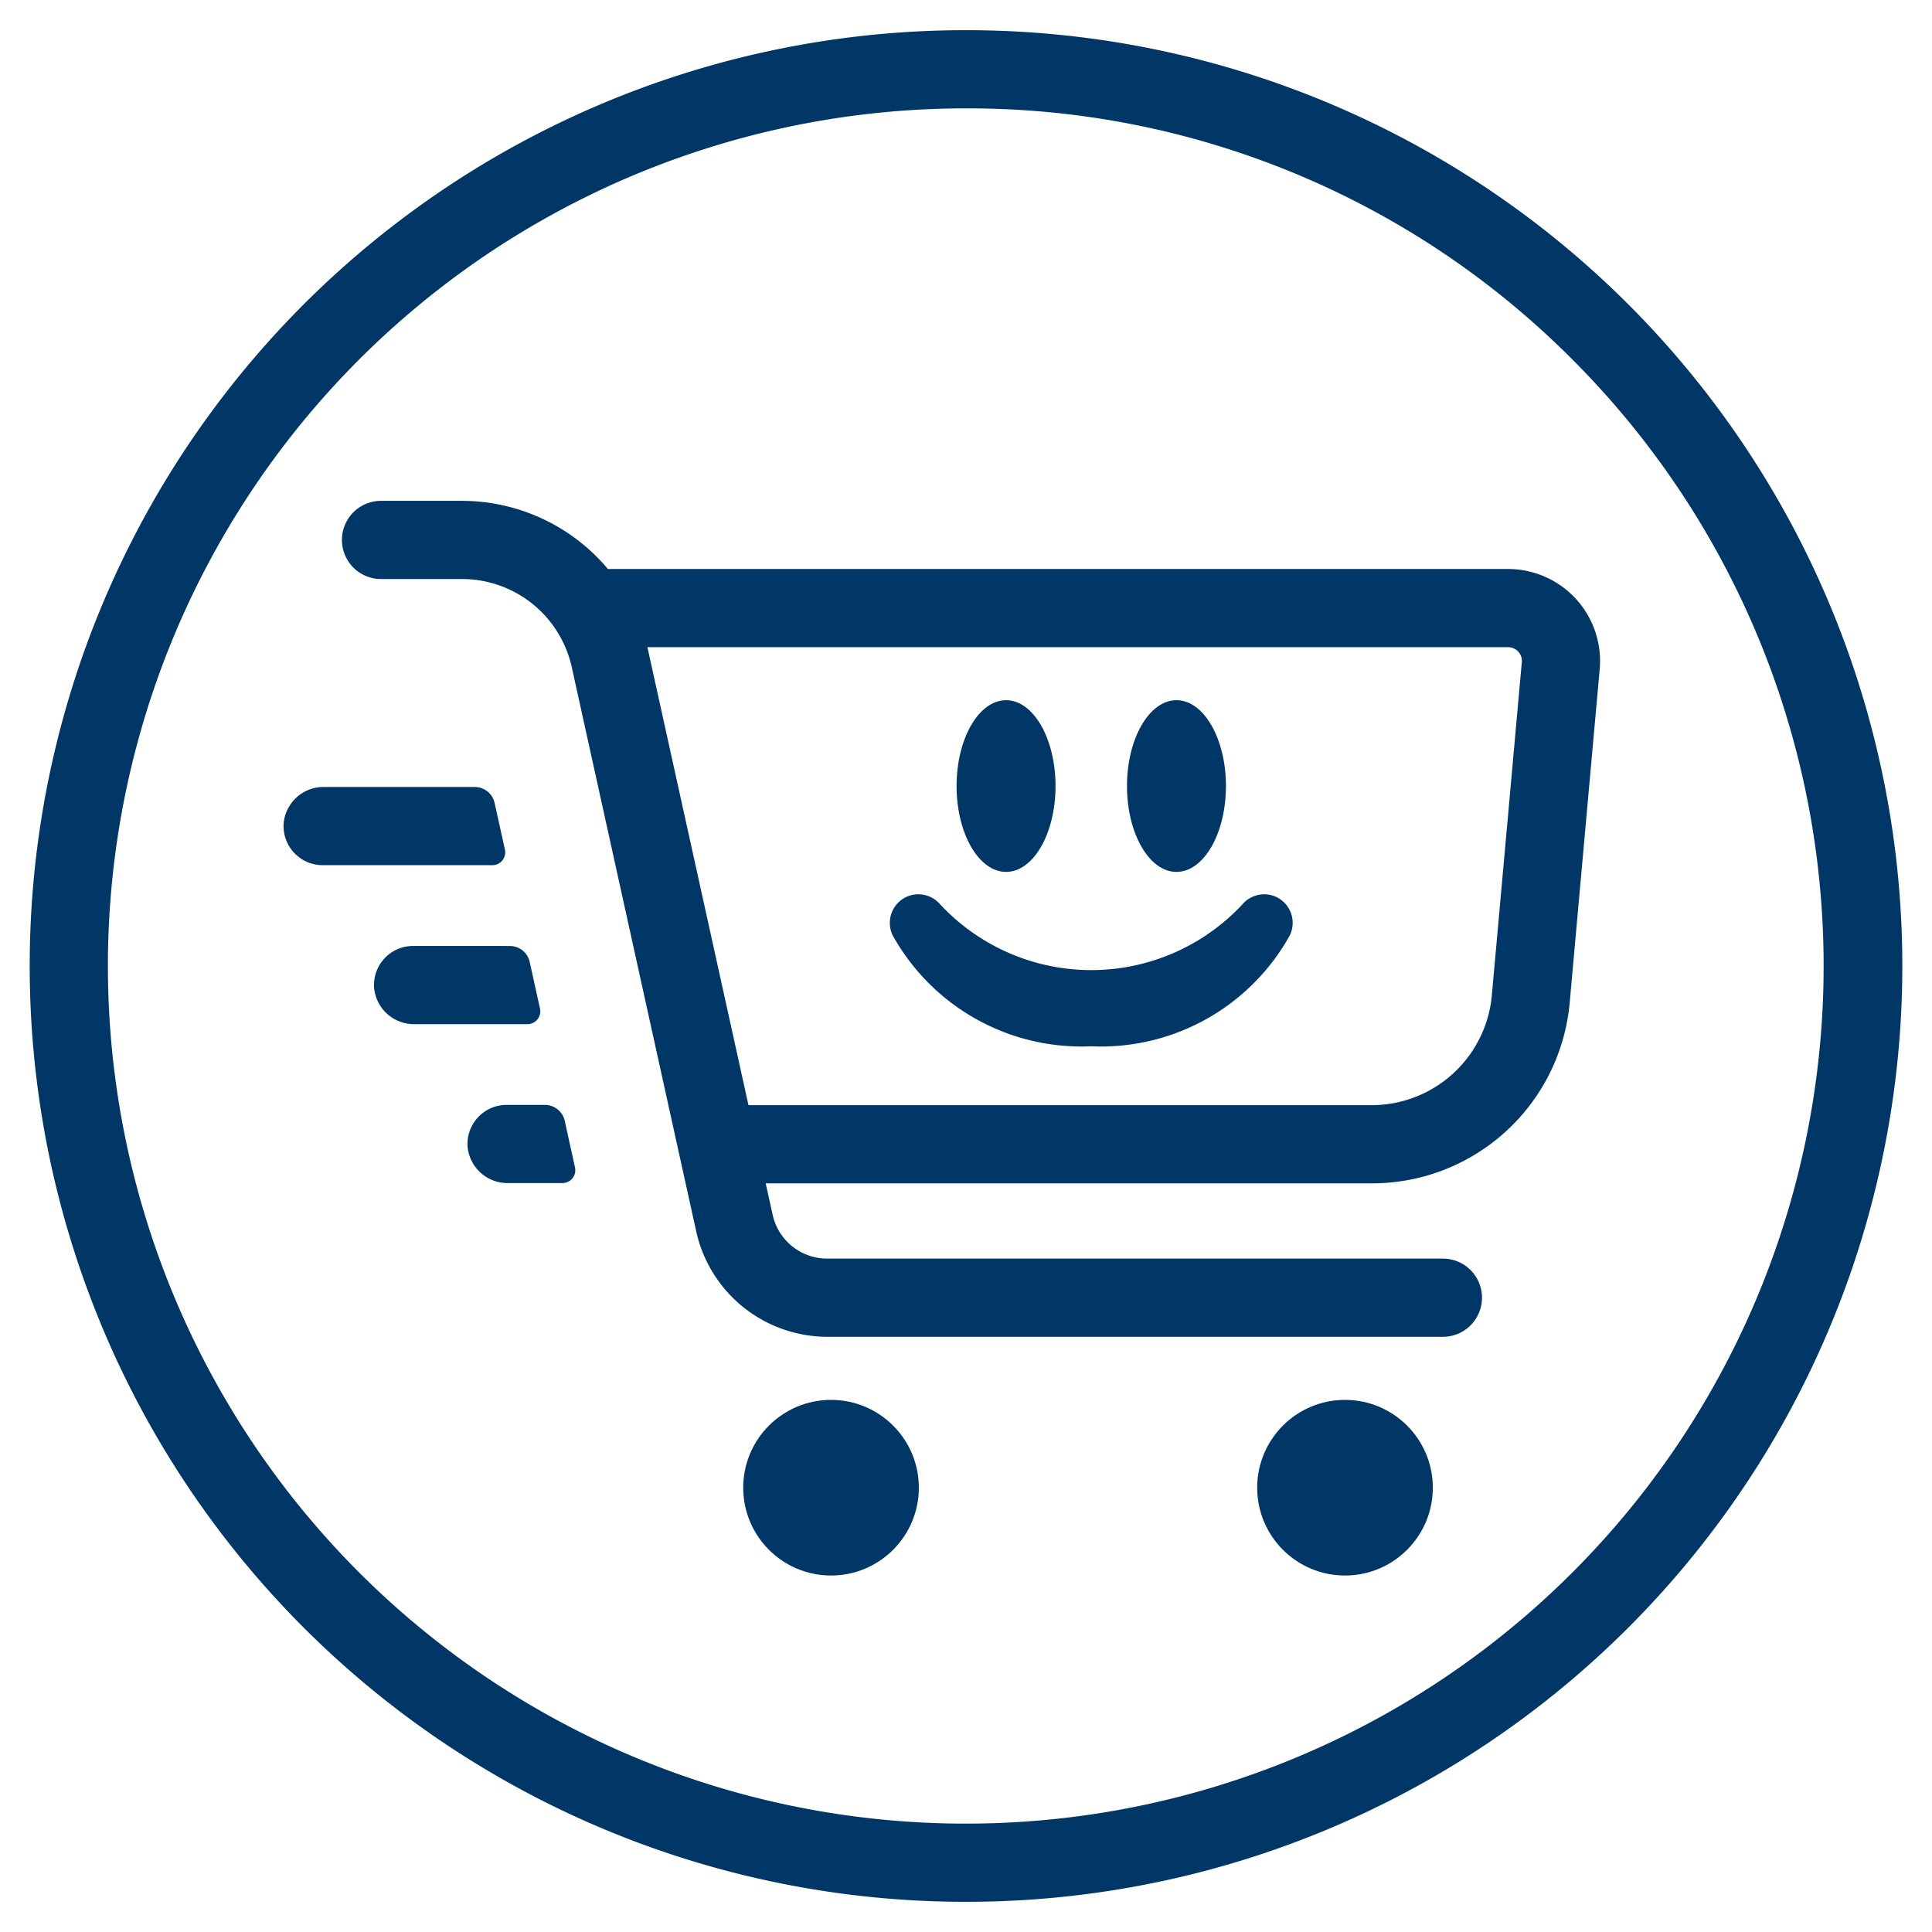<?xml version="1.0" encoding="UTF-8"?>
<svg xmlns="http://www.w3.org/2000/svg" viewBox="0 0 64 64">
  <defs>
    <style>.a{fill:#003767;}.b{fill:none;}</style>
  </defs>
  <title>do-good-purchase</title>
  <path class="a" d="M32.001,63h-.033a31,31,0,0,1,.032-62h.033a31,31,0,0,1-.032,62ZM31.999,3.59A28.41,28.41,0,0,0,31.97,60.41h.031A28.41,28.41,0,0,0,52.11,11.932,28.224,28.224,0,0,0,32.03,3.59Z"></path>
  <path class="a" d="M52.206,19.84a3.053,3.053,0,0,0-2.248-.991h-29.82a6.32,6.32,0,0,0-4.816-2.258h-2.7a1.295,1.295,0,1,0,0,2.59h2.7a3.724,3.724,0,0,1,3.615,2.904l4.13,18.724a4.455,4.455,0,0,0,4.323,3.474H47.798a1.295,1.295,0,0,0,0-2.59H27.391a1.849,1.849,0,0,1-1.794-1.442L25.365,39.2H45.419a6.575,6.575,0,0,0,6.582-6.016l.991-11.015A3.053,3.053,0,0,0,52.206,19.84Zm-1.794,2.096-.991,11.015A3.999,3.999,0,0,1,45.419,36.61H24.794L21.466,21.527c-.006-.03-.015-.059-.021-.088H49.958a.457.457,0,0,1,.455.498Z"></path>
  <circle class="a" cx="27.529" cy="49.282" r="2.909"></circle>
  <circle class="a" cx="44.555" cy="49.282" r="2.909"></circle>
  <ellipse class="a" cx="33.327" cy="26.039" rx="1.639" ry="2.844"></ellipse>
  <ellipse class="a" cx="38.972" cy="26.039" rx="1.639" ry="2.844"></ellipse>
  <path class="a" d="M15.727,26.07H10.732a1.324,1.324,0,0,0-1.336,1.209,1.295,1.295,0,0,0,1.292,1.381h5.623a.425.425,0,0,0,.415-.516l-.341-1.544A.674.674,0,0,0,15.727,26.07Z"></path>
  <path class="a" d="M13.684,31.336a1.295,1.295,0,0,0-1.292,1.381,1.324,1.324,0,0,0,1.337,1.209h3.744a.425.425,0,0,0,.415-.516l-.341-1.544a.674.674,0,0,0-.658-.529Z"></path>
  <path class="a" d="M16.781,36.601a1.295,1.295,0,0,0-1.292,1.381A1.325,1.325,0,0,0,16.825,39.19h1.808a.425.425,0,0,0,.415-.516L18.708,37.13a.674.674,0,0,0-.658-.529Z"></path>
  <path class="a" d="M42.294,29.72a.954.954,0,0,0-1.147.248,6.843,6.843,0,0,1-9.994,0,.954.954,0,0,0-1.147-.248h0A.951.951,0,0,0,29.57,30.983a7.157,7.157,0,0,0,6.579,3.677,7.157,7.157,0,0,0,6.579-3.677.951.951,0,0,0-.435-1.263Z"></path>
  <rect class="b" width="64" height="64"></rect>
</svg>
